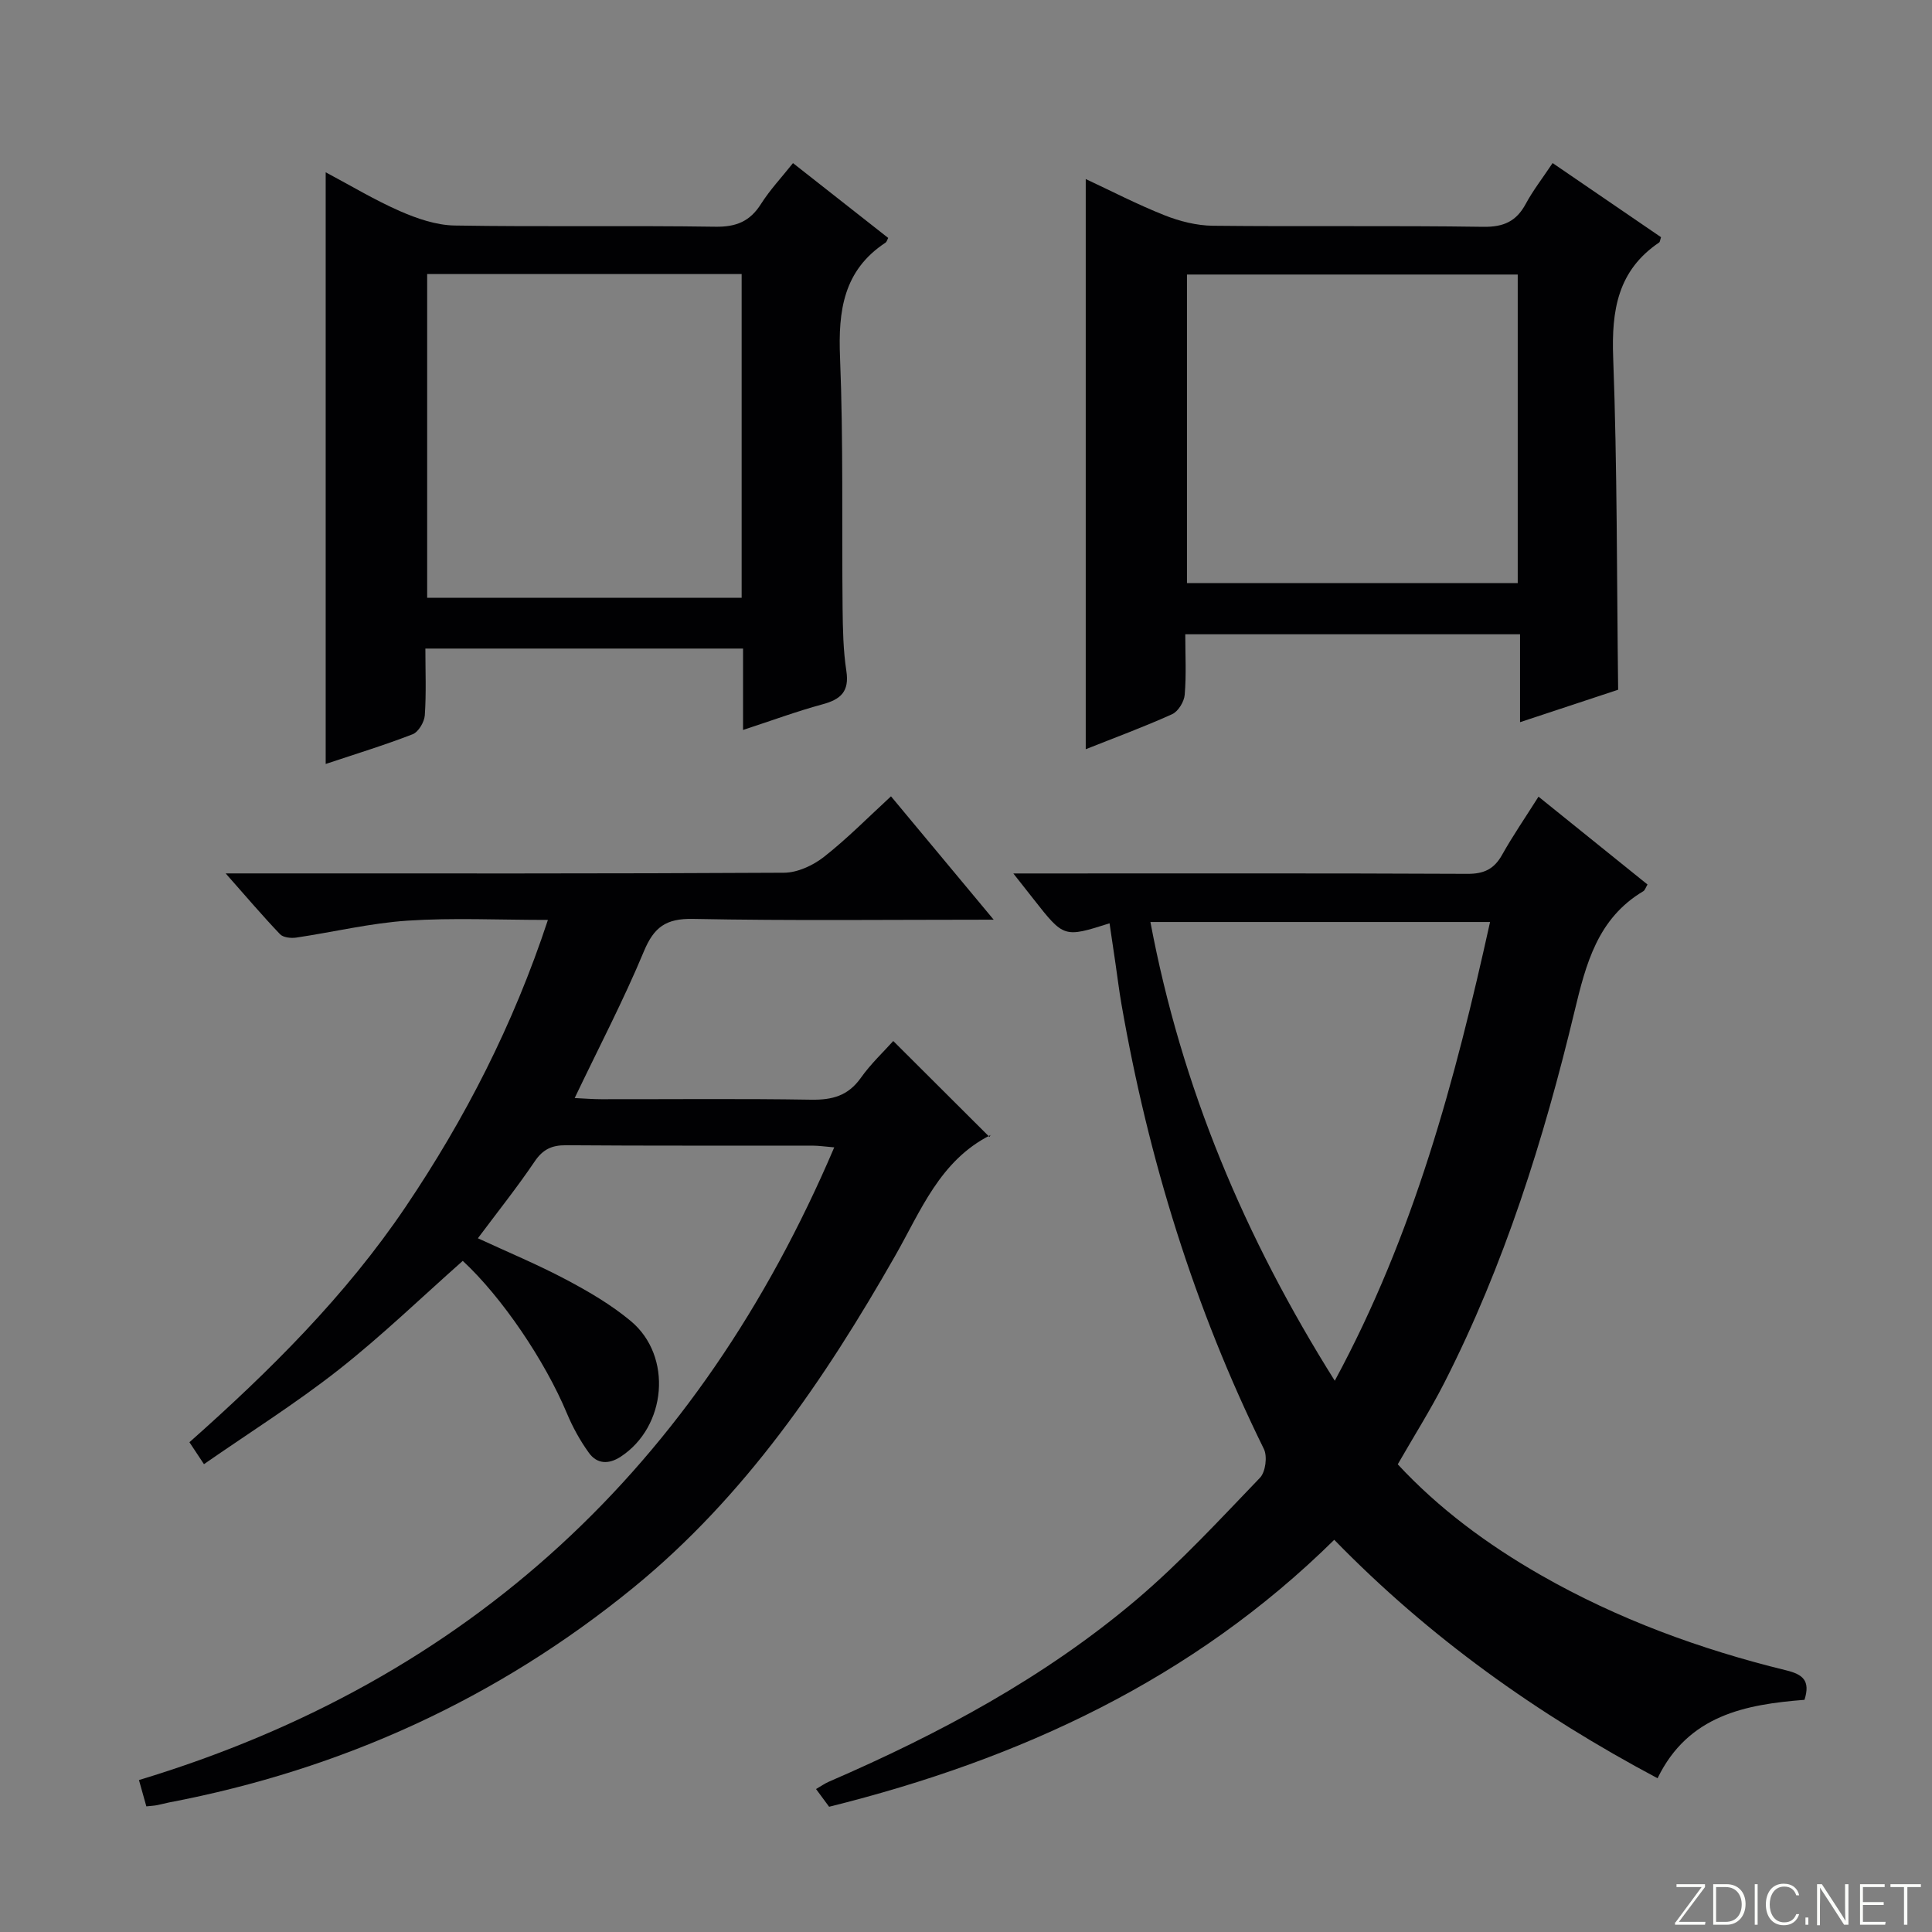 <svg enable-background="new 0 0 400 400" viewBox="0 0 400 400" xmlns="http://www.w3.org/2000/svg"><rect x="0" y="0" width="400" height="400" fill="#808080" stroke="none"/><g fill="#fbfcfa"><path d="m346.9 398 5.4-7.3h-5.2v-.6h5.9v.6l-5.4 7.2h5.5l-.1.6h-6.2v-.5z"/><path d="m354.7 390.1h2.8c2.3 0 3.9 1.6 3.9 4.1s-1.6 4.3-3.9 4.3h-2.8zm.6 7.8h2c2.2 0 3.3-1.6 3.3-3.6 0-1.8-1-3.6-3.3-3.6h-2z"/><path d="m363.9 390.1v8.4h-.6v-8.4z"/><path d="m372.5 396.3c-.4 1.3-1.4 2.3-3.2 2.3-2.4 0-3.7-1.9-3.7-4.3 0-2.3 1.2-4.3 3.7-4.3 1.8 0 2.9 1 3.2 2.4h-.6c-.4-1.1-1.1-1.8-2.5-1.8-2.1 0-3 1.9-3 3.7s.9 3.7 3 3.7c1.4 0 2.1-.7 2.5-1.7z"/><path d="m373.8 398.5v-1.5h.6v1.5z"/><path d="m376.2 398.5v-8.4h1c1.3 2 4.4 6.7 4.9 7.6-.1-1.2-.1-2.4-.1-3.8v-3.8h.7v8.4h-.9c-1.2-1.9-4.4-6.8-5-7.7.1 1.1 0 2.3 0 3.9v3.9h-.6z"/><path d="m390 394.4h-4.3v3.5h4.7l-.1.6h-5.2v-8.4h5.1v.6h-4.5v3.1h4.3v.7z"/><path d="m394.2 390.7h-2.8v-.6h6.3v.6h-2.8v7.8h-.7z"/></g><path d="m343.18 368.17c-24.95-13.28-47.21-29.12-66.94-49.37-29.24 28.85-64.99 45.43-104.58 55.27-.84-1.13-1.7-2.3-2.71-3.67.96-.55 1.76-1.12 2.64-1.51 22.84-9.88 44.68-21.57 63.73-37.72 9.1-7.72 17.25-16.59 25.54-25.21 1.16-1.2 1.57-4.43.81-5.97-14.42-29.27-23.92-60.09-29.5-92.18-.48-2.78-.82-5.59-1.23-8.38-.4-2.74-.81-5.48-1.22-8.27-9.45 3-9.45 3-15.73-5-1.11-1.42-2.24-2.84-4.19-5.32h6.03c29.33 0 58.66-.06 87.99.08 3.44.02 5.53-1 7.18-3.95 2.19-3.91 4.74-7.61 7.53-12.03 7.65 6.17 15.08 12.15 22.57 18.19-.38.62-.52 1.17-.86 1.38-9.47 5.63-11.88 15.01-14.26 24.91-6.36 26.51-14.52 52.47-26.95 76.87-2.86 5.61-6.24 10.96-9.64 16.88 8.47 9.14 18.55 16.6 29.55 22.9 15.97 9.14 33.08 15.4 50.89 19.76 3.4.83 5.04 2.11 3.77 6.1-12.17.96-24.07 3.15-30.42 16.24zm-34.68-177.28c-23.99 0-46.99 0-70.32 0 6.45 34.29 19.52 65.28 38.17 94.98 16.41-30.34 24.91-62.22 32.15-94.98z" fill="#010103"/><path d="m205.73 190.41c-21.62 0-41.94.24-62.25-.16-5.6-.11-8.08 1.69-10.18 6.74-4.2 10.1-9.3 19.83-14.32 30.35 2.01.09 3.75.24 5.49.24 14.5.02 29-.14 43.49.1 4.35.07 7.63-.81 10.25-4.5 2.1-2.96 4.8-5.49 6.73-7.65 6.58 6.56 13.11 13.07 19.92 19.86.45-.86.38-.46.16-.35-10.44 5.27-14.37 15.65-19.69 24.97-14.59 25.6-31.1 49.82-54.13 68.64-28.19 23.02-60.45 37.72-96.25 44.54-.82.16-1.62.4-2.43.55-.63.12-1.28.15-2.22.25-.46-1.64-.89-3.18-1.53-5.45 68.63-20.75 115.83-65.05 143.95-130.99-1.73-.14-3.12-.35-4.52-.36-17-.02-34 .05-50.99-.08-2.98-.02-4.82.85-6.52 3.37-3.62 5.35-7.66 10.42-11.75 15.89 6.15 2.85 12.37 5.43 18.29 8.57 4.68 2.48 9.35 5.21 13.39 8.59 8.69 7.26 7.38 21.87-2.12 28.07-2.5 1.63-4.89 1.52-6.57-.8-1.82-2.52-3.37-5.33-4.57-8.21-4.51-10.8-13.39-23.98-21.55-31.54-8.54 7.56-16.77 15.52-25.73 22.57-8.83 6.94-18.39 12.95-27.85 19.52-1.34-2.03-2.06-3.11-3.01-4.54 16.63-14.75 32.33-30.31 44.77-48.75 12.29-18.22 22.27-37.63 29.45-59.39-10.21 0-19.66-.47-29.04.15-7.73.51-15.37 2.37-23.07 3.51-1.08.16-2.69-.01-3.35-.7-3.55-3.72-6.89-7.64-11.26-12.59h6.13c36.5 0 72.99.07 109.49-.14 2.78-.02 5.99-1.51 8.25-3.28 4.83-3.79 9.16-8.2 13.88-12.54 6.89 8.28 13.66 16.4 21.26 25.54z" fill="#010103"/><path d="m153.84 151.13c0-6 0-11.29 0-16.85-21.93 0-43.51 0-65.77 0 0 4.64.2 9.25-.12 13.83-.1 1.39-1.32 3.44-2.52 3.91-5.83 2.26-11.83 4.09-18 6.15 0-40.87 0-81.35 0-122.5 5.22 2.77 10.16 5.76 15.42 8.06 3.53 1.54 7.47 2.89 11.25 2.96 17.99.3 35.99-.02 53.99.25 4.33.07 7.18-1.1 9.47-4.72 1.85-2.92 4.26-5.48 6.62-8.45 6.72 5.28 13.22 10.39 19.71 15.49-.23.44-.31.82-.54.97-8.73 5.74-9.83 14.11-9.43 23.79.7 17.3.35 34.65.53 51.97.05 4.32.13 8.68.78 12.93.65 4.27-1.17 5.89-4.97 6.91-5.28 1.43-10.42 3.34-16.42 5.3zm-.29-27.36c0-22.6 0-44.77 0-67.03-21.94 0-43.49 0-65.11 0v67.03z" fill="#010103"/><path d="m335.02 142.8c-6.12 2.03-12.85 4.25-20.31 6.72 0-6.41 0-12.16 0-18.2-23.3 0-46.02 0-69.31 0 0 4.28.23 8.43-.12 12.53-.12 1.44-1.35 3.45-2.61 4.02-5.87 2.65-11.93 4.88-17.88 7.25 0-39.41 0-78.55 0-118.05 5.19 2.42 10.62 5.24 16.29 7.49 3.14 1.25 6.66 2.14 10.02 2.18 18.66.2 37.33-.06 55.99.22 4.22.06 6.84-1.12 8.8-4.75 1.49-2.77 3.45-5.28 5.56-8.45 7.57 5.18 15.03 10.28 22.45 15.35-.19.54-.2.96-.4 1.1-8.58 5.8-9.87 14.05-9.51 23.81.85 22.73.74 45.51 1.03 68.78zm-89.27-22.07h68.48c0-21.37 0-42.58 0-63.89-23.05 0-45.74 0-68.48 0z" fill="#010103"/></svg>